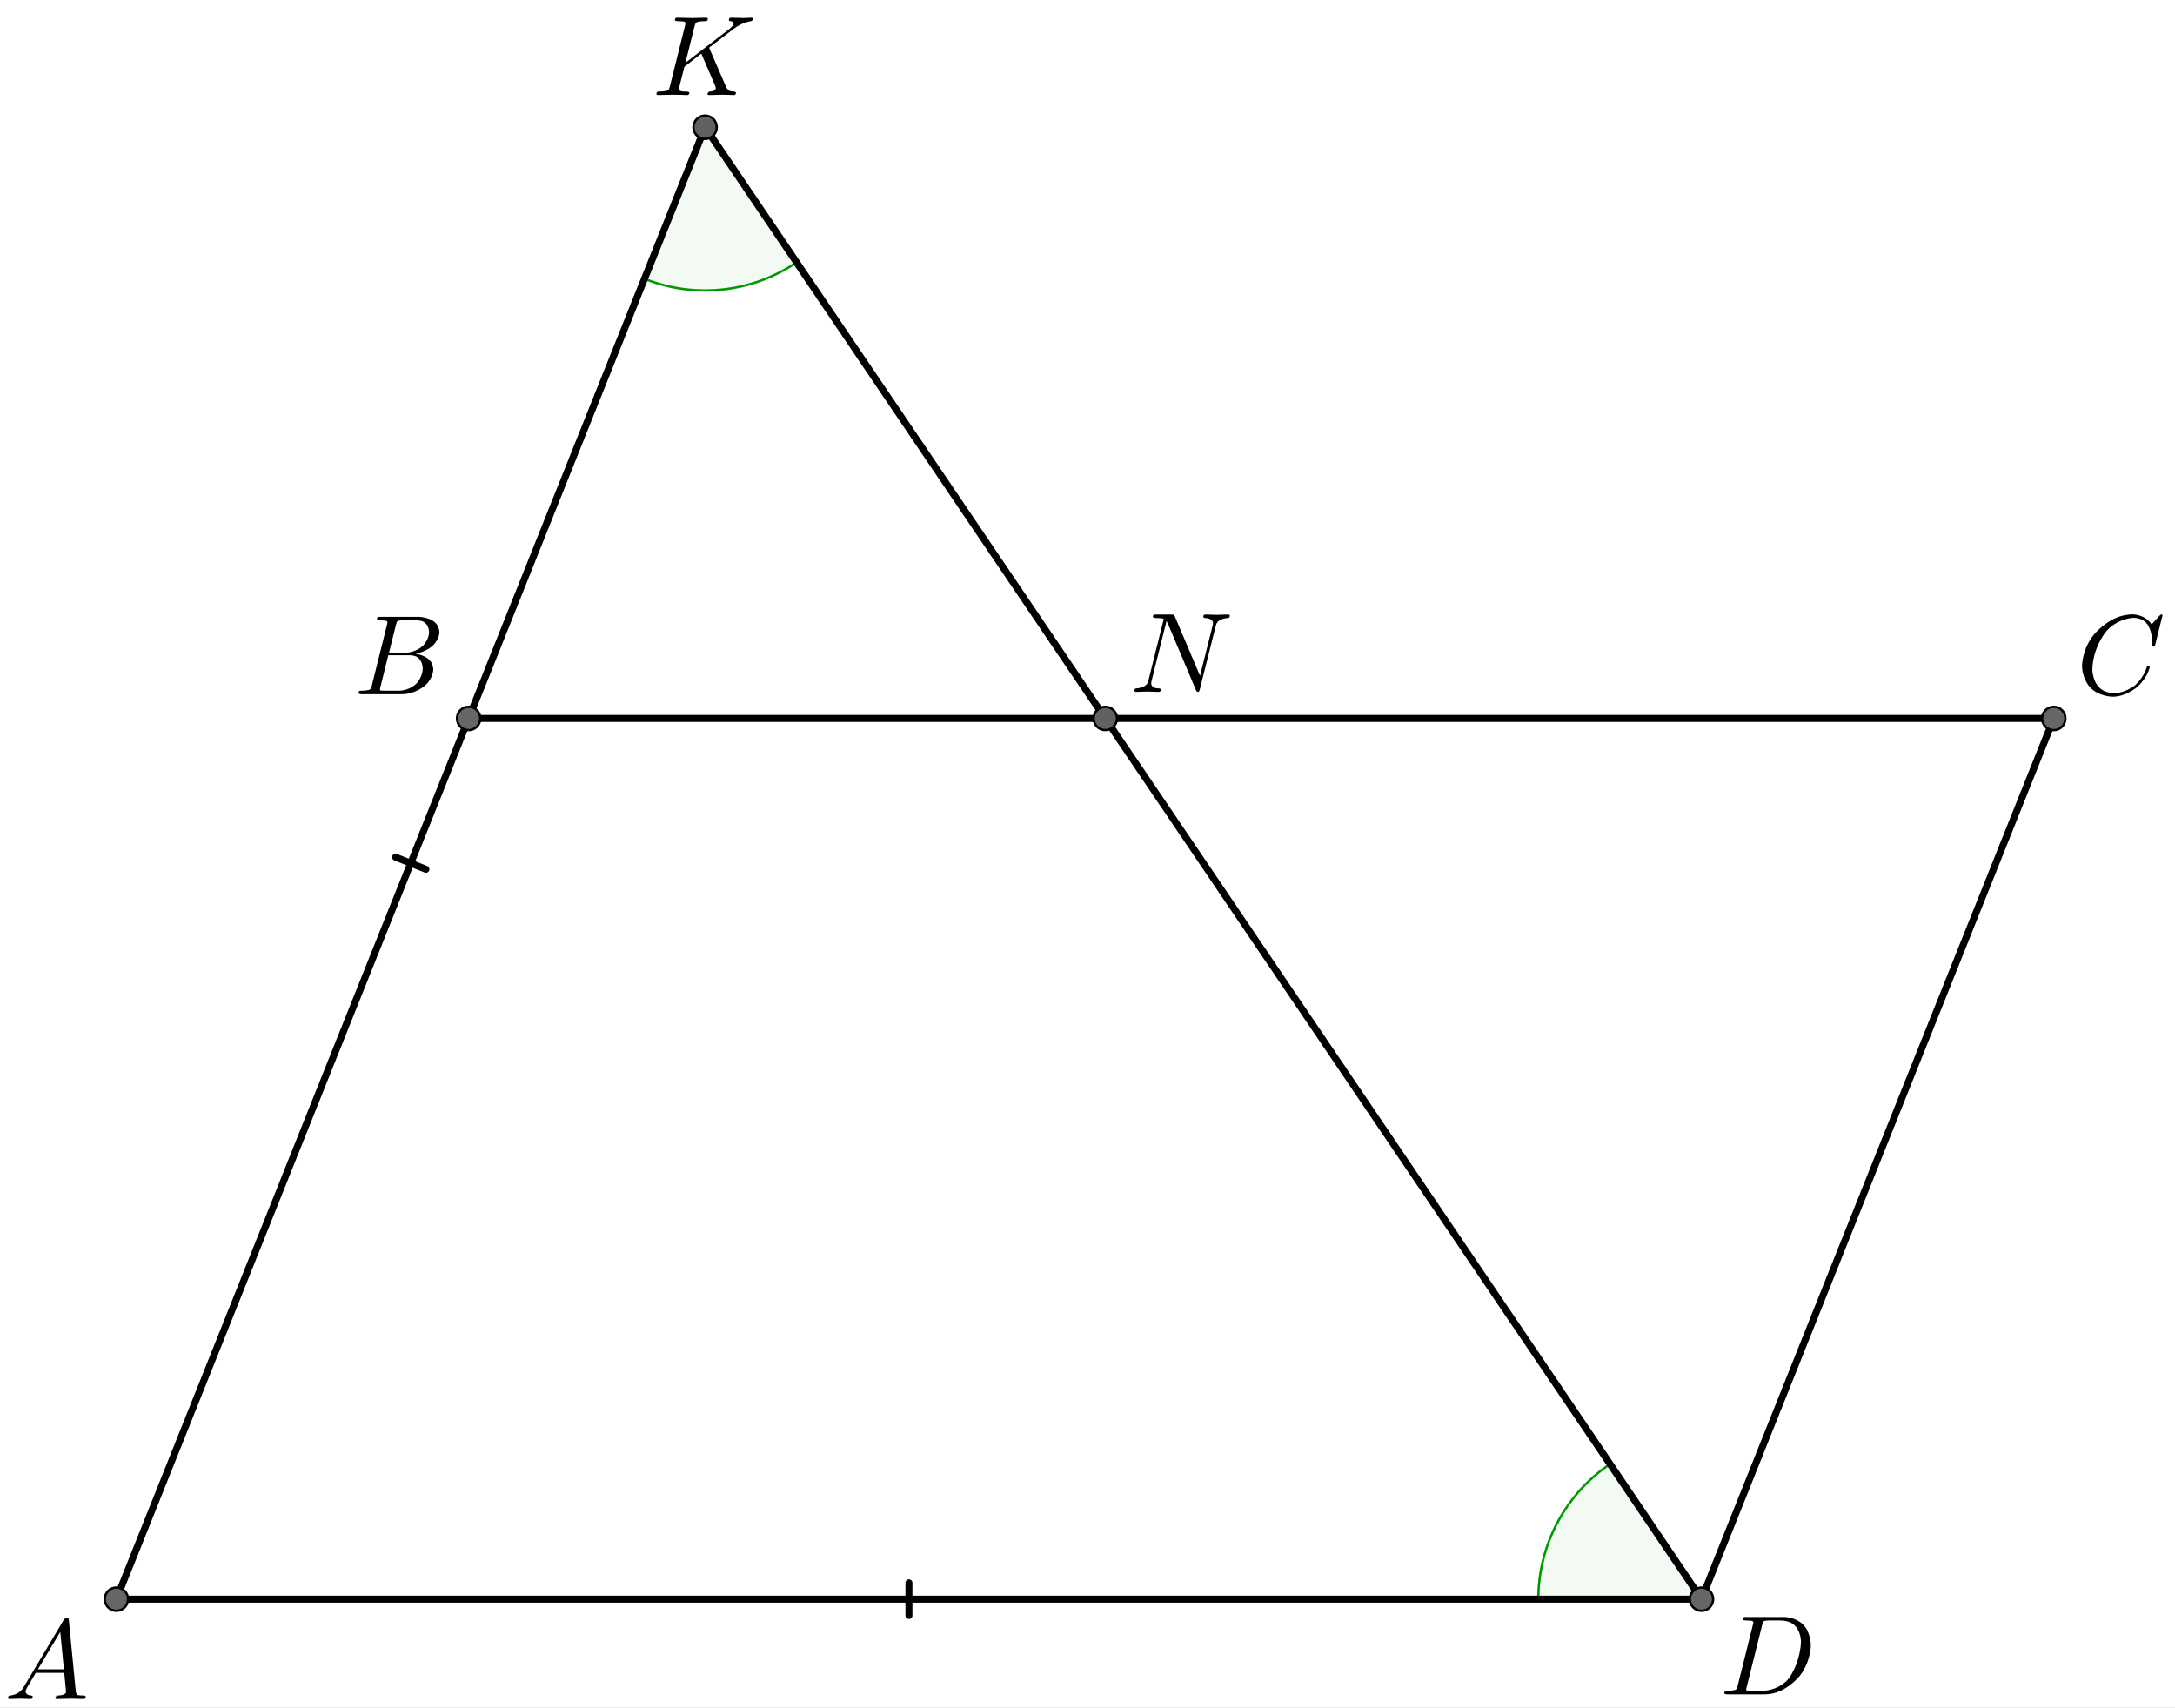 <?xml version="1.0" encoding="UTF-8" standalone="no"?> <svg xmlns="http://www.w3.org/2000/svg" xmlns:xlink="http://www.w3.org/1999/xlink" version="1.1" width="2591.817pt" height="2034.956pt" viewBox="0 0 2591.817 2034.956"><rect x="0" y="0" width="2591.817" height="2034.956" fill="#333333" stroke="none"/><g><clipPath id="cp0"><path transform="matrix(2.778,0,0,-2.778,-206.244,2034.956)" d="M 0 0 L 1136 0 L 1136 740 L 0 740 Z "></path></clipPath><g clip-path="url(#cp0)"><clipPath id="cp1"><path transform="matrix(2.778,0,0,2.778,-206.244,-20.6)" d="M 0 0 L 1136 0 L 1136 740 L 0 740 L 0 0 Z "></path></clipPath><g clip-path="url(#cp1)"><path transform="matrix(2.778,0,0,2.778,-206.244,-20.6)" d="M 0 0 L 1136 0 L 1136 740 L 0 740 L 0 0 " fill="#ffffff"></path><path transform="matrix(2.778,0,0,2.778,-206.244,-20.6)" d="M 764.872 635.344 C 745.638 648.366 734.116 670.081 734.116 693.309 L 804.116 693.309 Z " fill="#009900" fill-opacity=".047"></path><path transform="matrix(2.778,0,0,2.778,-206.244,-20.6)" stroke-width="1" stroke-linecap="round" stroke-linejoin="round" fill="none" stroke="#009900" d="M 764.872 635.344 C 745.638 648.366 734.116 670.081 734.116 693.309 L 804.116 693.309 Z "></path><path transform="matrix(2.778,0,0,2.778,-206.244,-20.6)" d="M 350.696 126.984 C 372.262 135.611 396.703 132.978 415.937 119.955 L 376.693 61.991 Z " fill="#009900" fill-opacity=".047"></path><path transform="matrix(2.778,0,0,2.778,-206.244,-20.6)" stroke-width="1" stroke-linecap="round" stroke-linejoin="round" fill="none" stroke="#009900" d="M 350.696 126.984 C 372.262 135.611 396.703 132.978 415.937 119.955 L 376.693 61.991 Z "></path><path transform="matrix(2.778,0,0,2.778,-206.244,-20.6)" stroke-width="3" stroke-linecap="round" stroke-linejoin="round" fill="none" stroke="#000000" d="M 804.116 693.309 L 955.216 315.559 "></path><path transform="matrix(2.778,0,0,2.778,-206.244,-20.6)" stroke-width="3" stroke-linecap="round" stroke-linejoin="round" fill="none" stroke="#000000" d="M 464.141 686.309 L 464.141 700.309 "></path><path transform="matrix(2.778,0,0,2.778,-206.244,-20.6)" stroke-width="3" stroke-linecap="round" stroke-linejoin="round" fill="none" stroke="#000000" d="M 124.166 693.309 L 804.116 693.309 "></path><path transform="matrix(2.778,0,0,2.778,-206.244,-20.6)" stroke-width="3" stroke-linecap="round" stroke-linejoin="round" fill="none" stroke="#000000" d="M 804.116 693.309 L 376.693 61.991 "></path><path transform="matrix(2.778,0,0,2.778,-206.244,-20.6)" stroke-width="3" stroke-linecap="round" stroke-linejoin="round" fill="none" stroke="#000000" d="M 275.266 315.559 L 548.367 315.559 "></path><path transform="matrix(2.778,0,0,2.778,-206.244,-20.6)" stroke-width="3" stroke-linecap="round" stroke-linejoin="round" fill="none" stroke="#000000" d="M 548.367 315.559 L 955.216 315.559 "></path><path transform="matrix(2.778,0,0,2.778,-206.244,-20.6)" stroke-width="3" stroke-linecap="round" stroke-linejoin="round" fill="none" stroke="#000000" d="M 256.929 380.249 L 243.93 375.05 "></path><path transform="matrix(2.778,0,0,2.778,-206.244,-20.6)" stroke-width="3" stroke-linecap="round" stroke-linejoin="round" fill="none" stroke="#000000" d="M 376.693 61.991 L 124.166 693.309 "></path><path transform="matrix(2.778,0,0,2.778,-206.244,-20.6)" d="M 129.166 693.309 C 129.166 696.07 126.927 698.309 124.166 698.309 C 121.405 698.309 119.166 696.07 119.166 693.309 C 119.166 690.547 121.405 688.309 124.166 688.309 C 126.927 688.309 129.166 690.547 129.166 693.309 Z " fill="#666666"></path><path transform="matrix(2.778,0,0,2.778,-206.244,-20.6)" stroke-width="1" stroke-linecap="round" stroke-linejoin="round" fill="none" stroke="#000000" d="M 129.166 693.309 C 129.166 696.07 126.927 698.309 124.166 698.309 C 121.405 698.309 119.166 696.07 119.166 693.309 C 119.166 690.547 121.405 688.309 124.166 688.309 C 126.927 688.309 129.166 690.547 129.166 693.309 Z "></path><path transform="matrix(2.778,0,0,2.778,-206.244,-20.6)" d="M 280.266 315.559 C 280.266 318.32 278.027 320.559 275.266 320.559 C 272.505 320.559 270.266 318.32 270.266 315.559 C 270.266 312.797 272.505 310.559 275.266 310.559 C 278.027 310.559 280.266 312.797 280.266 315.559 Z " fill="#666666"></path><path transform="matrix(2.778,0,0,2.778,-206.244,-20.6)" stroke-width="1" stroke-linecap="round" stroke-linejoin="round" fill="none" stroke="#000000" d="M 280.266 315.559 C 280.266 318.32 278.027 320.559 275.266 320.559 C 272.505 320.559 270.266 318.32 270.266 315.559 C 270.266 312.797 272.505 310.559 275.266 310.559 C 278.027 310.559 280.266 312.797 280.266 315.559 Z "></path><path transform="matrix(2.778,0,0,2.778,-206.244,-20.6)" d="M 809.116 693.309 C 809.116 696.07 806.878 698.309 804.116 698.309 C 801.355 698.309 799.116 696.07 799.116 693.309 C 799.116 690.547 801.355 688.309 804.116 688.309 C 806.878 688.309 809.116 690.547 809.116 693.309 Z " fill="#666666"></path><path transform="matrix(2.778,0,0,2.778,-206.244,-20.6)" stroke-width="1" stroke-linecap="round" stroke-linejoin="round" fill="none" stroke="#000000" d="M 809.116 693.309 C 809.116 696.07 806.878 698.309 804.116 698.309 C 801.355 698.309 799.116 696.07 799.116 693.309 C 799.116 690.547 801.355 688.309 804.116 688.309 C 806.878 688.309 809.116 690.547 809.116 693.309 Z "></path><path transform="matrix(2.778,0,0,2.778,-206.244,-20.6)" d="M 960.216 315.559 C 960.216 318.32 957.978 320.559 955.216 320.559 C 952.455 320.559 950.216 318.32 950.216 315.559 C 950.216 312.797 952.455 310.559 955.216 310.559 C 957.978 310.559 960.216 312.797 960.216 315.559 Z " fill="#666666"></path><path transform="matrix(2.778,0,0,2.778,-206.244,-20.6)" stroke-width="1" stroke-linecap="round" stroke-linejoin="round" fill="none" stroke="#000000" d="M 960.216 315.559 C 960.216 318.32 957.978 320.559 955.216 320.559 C 952.455 320.559 950.216 318.32 950.216 315.559 C 950.216 312.797 952.455 310.559 955.216 310.559 C 957.978 310.559 960.216 312.797 960.216 315.559 Z "></path><path transform="matrix(2.778,0,0,2.778,-206.244,-20.6)" d="M 381.693 61.991 C 381.693 64.752 379.455 66.991 376.693 66.991 C 373.932 66.991 371.693 64.752 371.693 61.991 C 371.693 59.229 373.932 56.991 376.693 56.991 C 379.455 56.991 381.693 59.229 381.693 61.991 Z " fill="#616161"></path><path transform="matrix(2.778,0,0,2.778,-206.244,-20.6)" stroke-width="1" stroke-linecap="round" stroke-linejoin="round" fill="none" stroke="#000000" d="M 381.693 61.991 C 381.693 64.752 379.455 66.991 376.693 66.991 C 373.932 66.991 371.693 64.752 371.693 61.991 C 371.693 59.229 373.932 56.991 376.693 56.991 C 379.455 56.991 381.693 59.229 381.693 61.991 Z "></path><path transform="matrix(2.778,0,0,2.778,-206.244,-20.6)" d="M 553.367 315.559 C 553.367 318.32 551.128 320.559 548.367 320.559 C 545.605 320.559 543.367 318.32 543.367 315.559 C 543.367 312.797 545.605 310.559 548.367 310.559 C 551.128 310.559 553.367 312.797 553.367 315.559 Z " fill="#616161"></path><path transform="matrix(2.778,0,0,2.778,-206.244,-20.6)" stroke-width="1" stroke-linecap="round" stroke-linejoin="round" fill="none" stroke="#000000" d="M 553.367 315.559 C 553.367 318.32 551.128 320.559 548.367 320.559 C 545.605 320.559 543.367 318.32 543.367 315.559 C 543.367 312.797 545.605 310.559 548.367 310.559 C 551.128 310.559 553.367 312.797 553.367 315.559 Z "></path><path transform="matrix(135,0,0,135,4.866,2024.383)" d="M .179 -.115 L .527 -.699 C .527 -.699 .537 -.715 .553 -.716 C .553 -.716 .568 -.716 .57 -.706 C .57 -.706 .571 -.703 .572 -.692 L .633 -.067 C .633 -.067 .636 -.042 .645 -.037 L .646 -.037 L .646 -.036 C .646 -.036 .658 -.031 .698 -.031 C .698 -.031 .72 -.031 .721 -.02 C .721 -.02 .721 0 .703 0 L .591 -.003 L .59 -.003 L .466 0 L .465 0 C .465 0 .451 0 .451 -.011 C .451 -.011 .459 -.03 .475 -.031 C .475 -.031 .547 -.031 .547 -.064 C .547 -.064 .547 -.063 .531 -.231 L .28 -.231 L .204 -.103 C .204 -.103 .19 -.078 .19 -.066 C .19 -.066 .19 -.035 .237 -.031 C .237 -.031 .253 -.031 .253 -.019 C .253 -.019 .253 0 .234 0 L .138 -.003 L .134 -.003 L .05 0 L .048 0 C .048 0 .035 0 .035 -.011 C .035 -.011 .035 -.029 .05 -.03 L .05 -.031 L .056 -.031 C .056 -.031 .119 -.035 .159 -.085 C .159 -.085 .169 -.098 .179 -.115 M .299 -.262 L .528 -.262 L .496 -.592 L .299 -.262 Z "></path><path transform="matrix(135,0,0,135,421.533,827.16)" d="M .16 -.078 L .294 -.615 C .294 -.615 .298 -.631 .298 -.634 C .298 -.634 .298 -.646 .282 -.649 L .281 -.649 L .28 -.649 C .28 -.649 .277 -.649 .271 -.65 C .271 -.65 .254 -.652 .233 -.652 C .233 -.652 .207 -.652 .205 -.663 C .205 -.663 .205 -.681 .22 -.683 L .221 -.683 L .222 -.683 L .234 -.683 L .57 -.683 C .57 -.683 .685 -.683 .734 -.615 C .734 -.615 .756 -.583 .756 -.545 C .756 -.545 .756 -.464 .666 -.404 C .666 -.404 .665 -.404 .664 -.403 C .664 -.403 .611 -.369 .547 -.357 C .547 -.357 .649 -.345 .687 -.277 C .687 -.277 .702 -.249 .702 -.216 C .702 -.216 .702 -.143 .632 -.079 L .631 -.078 C .631 -.078 .545 0 .426 0 L .069 0 C .069 0 .044 0 .042 -.011 C .042 -.011 .042 -.029 .057 -.031 L .069 -.031 C .069 -.031 .134 -.031 .147 -.045 C .147 -.045 .153 -.052 .159 -.073 C .159 -.073 .159 -.074 .16 -.078 M .311 -.366 L .457 -.366 C .457 -.366 .556 -.366 .62 -.438 C .62 -.438 .665 -.489 .665 -.549 C .665 -.549 .665 -.622 .605 -.644 C .605 -.644 .584 -.652 .556 -.652 L .427 -.652 C .427 -.652 .391 -.652 .383 -.642 L .383 -.641 L .382 -.641 L .382 -.64 C .382 -.64 .378 -.634 .373 -.614 L .311 -.366 M .266 -.031 L .402 -.031 C .402 -.031 .498 -.031 .561 -.103 C .561 -.103 .609 -.159 .609 -.227 C .609 -.227 .609 -.3 .557 -.33 C .557 -.33 .531 -.344 .494 -.344 L .305 -.344 L .236 -.065 C .236 -.065 .231 -.047 .231 -.042 C .231 -.042 .231 -.034 .24 -.032 L .244 -.032 C .244 -.032 .25 -.031 .266 -.031 Z "></path><path transform="matrix(135,0,0,135,2474.311,827.16)" d="M .76 -.695 L .697 -.44 C .697 -.44 .692 -.422 .687 -.421 L .686 -.42 L .679 -.42 C .679 -.42 .664 -.42 .664 -.43 L .667 -.479 L .667 -.481 C .667 -.481 .667 -.605 .589 -.652 L .588 -.653 C .588 -.653 .553 -.674 .506 -.674 C .506 -.674 .4 -.674 .305 -.595 C .305 -.595 .281 -.576 .262 -.553 C .262 -.553 .167 -.442 .145 -.271 C .145 -.271 .141 -.24 .141 -.217 C .141 -.217 .141 -.077 .247 -.028 C .247 -.028 .288 -.009 .337 -.009 C .337 -.009 .431 -.009 .521 -.082 C .521 -.082 .591 -.141 .622 -.24 C .622 -.24 .624 -.25 .635 -.25 C .635 -.25 .647 -.25 .647 -.24 C .647 -.24 .647 -.222 .624 -.176 C .624 -.176 .593 -.113 .537 -.064 C .537 -.064 .438 .022 .321 .022 C .321 .022 .193 .022 .116 -.066 C .116 -.066 .05 -.141 .05 -.252 C .05 -.252 .05 -.401 .159 -.531 C .159 -.531 .26 -.652 .398 -.691 C .398 -.691 .449 -.705 .498 -.705 C .498 -.705 .607 -.705 .664 -.616 L .734 -.693 C .734 -.693 .746 -.705 .749 -.705 C .749 -.705 .76 -.705 .76 -.695 Z "></path><path transform="matrix(135,0,0,135,2049.311,2018.827)" d="M .159 -.078 L .159 -.078 L .293 -.615 C .293 -.615 .297 -.631 .297 -.634 C .297 -.634 .297 -.646 .281 -.649 L .28 -.649 C .28 -.649 .278 -.65 .275 -.65 C .275 -.65 .251 -.652 .232 -.652 C .232 -.652 .206 -.652 .204 -.66 C .204 -.66 .203 -.662 .203 -.664 C .203 -.664 .203 -.681 .22 -.683 L .233 -.683 L .569 -.683 C .569 -.683 .699 -.683 .763 -.582 C .763 -.582 .804 -.518 .804 -.43 C .804 -.43 .804 -.285 .703 -.159 C .703 -.159 .607 -.042 .477 -.01 C .477 -.01 .438 0 .399 0 L .068 0 C .068 0 .043 0 .041 -.008 C .041 -.008 .04 -.009 .04 -.012 C .04 -.012 .04 -.029 .056 -.031 L .068 -.031 C .068 -.031 .133 -.031 .146 -.045 C .146 -.045 .152 -.052 .158 -.073 C .158 -.073 .158 -.074 .159 -.078 M .375 -.614 L .238 -.065 C .238 -.065 .233 -.047 .233 -.042 C .233 -.042 .233 -.034 .242 -.032 L .246 -.032 C .246 -.032 .252 -.031 .268 -.031 L .381 -.031 C .381 -.031 .505 -.031 .595 -.124 C .595 -.124 .604 -.134 .612 -.144 C .612 -.144 .692 -.248 .713 -.416 C .713 -.416 .717 -.447 .717 -.467 C .717 -.467 .717 -.601 .612 -.639 C .612 -.639 .578 -.652 .536 -.652 L .429 -.652 C .429 -.652 .393 -.652 .385 -.642 L .385 -.641 L .384 -.641 L .384 -.64 C .384 -.64 .38 -.634 .375 -.614 Z "></path><path transform="matrix(135,0,0,135,777.089,113.272)" d="M .509 -.404 L .509 -.404 L .651 -.076 C .651 -.076 .666 -.042 .688 -.035 L .689 -.035 L .69 -.035 C .69 -.035 .701 -.031 .72 -.031 C .72 -.031 .74 -.031 .74 -.02 C .74 -.02 .74 0 .722 0 L .625 -.003 L .624 -.003 L .505 0 L .502 0 C .502 0 .488 0 .488 -.011 C .488 -.011 .494 -.03 .51 -.031 C .51 -.031 .562 -.031 .562 -.062 C .562 -.062 .562 -.07 .55 -.097 L .434 -.366 L .285 -.25 C .285 -.25 .256 -.132 .245 -.093 C .245 -.093 .236 -.048 .236 -.049 C .236 -.049 .236 -.032 .282 -.031 L .301 -.031 C .301 -.031 .327 -.031 .329 -.02 C .329 -.02 .329 0 .309 0 L .245 -.002 L .244 -.002 L .182 -.003 L .18 -.003 L .054 0 L .053 0 C .053 0 .038 0 .038 -.012 C .038 -.012 .038 -.029 .054 -.031 L .066 -.031 C .066 -.031 .131 -.031 .144 -.045 C .144 -.045 .15 -.052 .156 -.073 C .156 -.073 .156 -.074 .157 -.078 L .291 -.615 C .291 -.615 .295 -.631 .295 -.634 C .295 -.634 .295 -.646 .279 -.649 L .278 -.649 C .278 -.649 .276 -.65 .273 -.65 C .273 -.65 .249 -.652 .23 -.652 C .23 -.652 .204 -.652 .202 -.66 C .202 -.66 .201 -.662 .201 -.664 C .201 -.664 .201 -.683 .221 -.683 L .349 -.68 L .35 -.68 L .477 -.683 L .478 -.683 C .478 -.683 .492 -.683 .492 -.672 C .492 -.672 .492 -.655 .477 -.653 C .477 -.653 .472 -.652 .458 -.652 C .458 -.652 .397 -.652 .385 -.636 C .385 -.636 .38 -.629 .374 -.606 L .294 -.285 L .684 -.585 C .684 -.585 .72 -.615 .72 -.631 C .72 -.631 .72 -.648 .693 -.652 L .689 -.652 C .689 -.652 .677 -.654 .677 -.663 C .677 -.663 .677 -.683 .696 -.683 L .806 -.68 L .807 -.68 L .877 -.683 L .878 -.683 C .878 -.683 .889 -.683 .889 -.672 C .889 -.672 .889 -.655 .871 -.652 C .871 -.652 .816 -.646 .753 -.607 C .753 -.607 .732 -.594 .708 -.576 L .533 -.441 C .533 -.441 .504 -.42 .504 -.418 L .509 -.404 Z "></path><path transform="matrix(135,0,0,135,1346.533,824.383)" d="M .756 -.578 L .616 -.021 C .616 -.021 .611 -.002 .606 -.001 L .605 0 L .6 0 C .6 0 .59 0 .584 -.012 C .584 -.012 .583 -.015 .581 -.019 L .332 -.608 L .323 -.626 L .191 -.098 C .191 -.098 .187 -.083 .187 -.075 C .187 -.075 .187 -.041 .23 -.033 C .23 -.033 .24 -.031 .253 -.031 C .253 -.031 .273 -.031 .273 -.02 C .273 -.02 .273 0 .255 0 L .155 -.003 L .152 -.003 L .053 0 L .052 0 C .052 0 .039 0 .039 -.011 C .039 -.011 .039 -.031 .056 -.031 C .056 -.031 .135 -.034 .156 -.081 C .156 -.081 .16 -.091 .164 -.106 L .298 -.643 C .298 -.643 .298 -.652 .23 -.652 C .23 -.652 .204 -.652 .202 -.663 C .202 -.663 .202 -.681 .217 -.683 L .231 -.683 L .365 -.683 C .365 -.683 .386 -.683 .391 -.676 C .391 -.676 .393 -.673 .397 -.664 L .618 -.142 L .73 -.587 C .73 -.587 .733 -.596 .733 -.608 C .733 -.608 .733 -.651 .665 -.652 C .665 -.652 .647 -.652 .647 -.663 C .647 -.663 .647 -.683 .665 -.683 L .766 -.68 L .767 -.68 L .867 -.683 L .868 -.683 C .868 -.683 .881 -.683 .881 -.672 C .881 -.672 .881 -.652 .864 -.652 C .864 -.652 .786 -.649 .764 -.603 C .764 -.603 .76 -.593 .756 -.578 Z "></path></g></g></g></svg> 